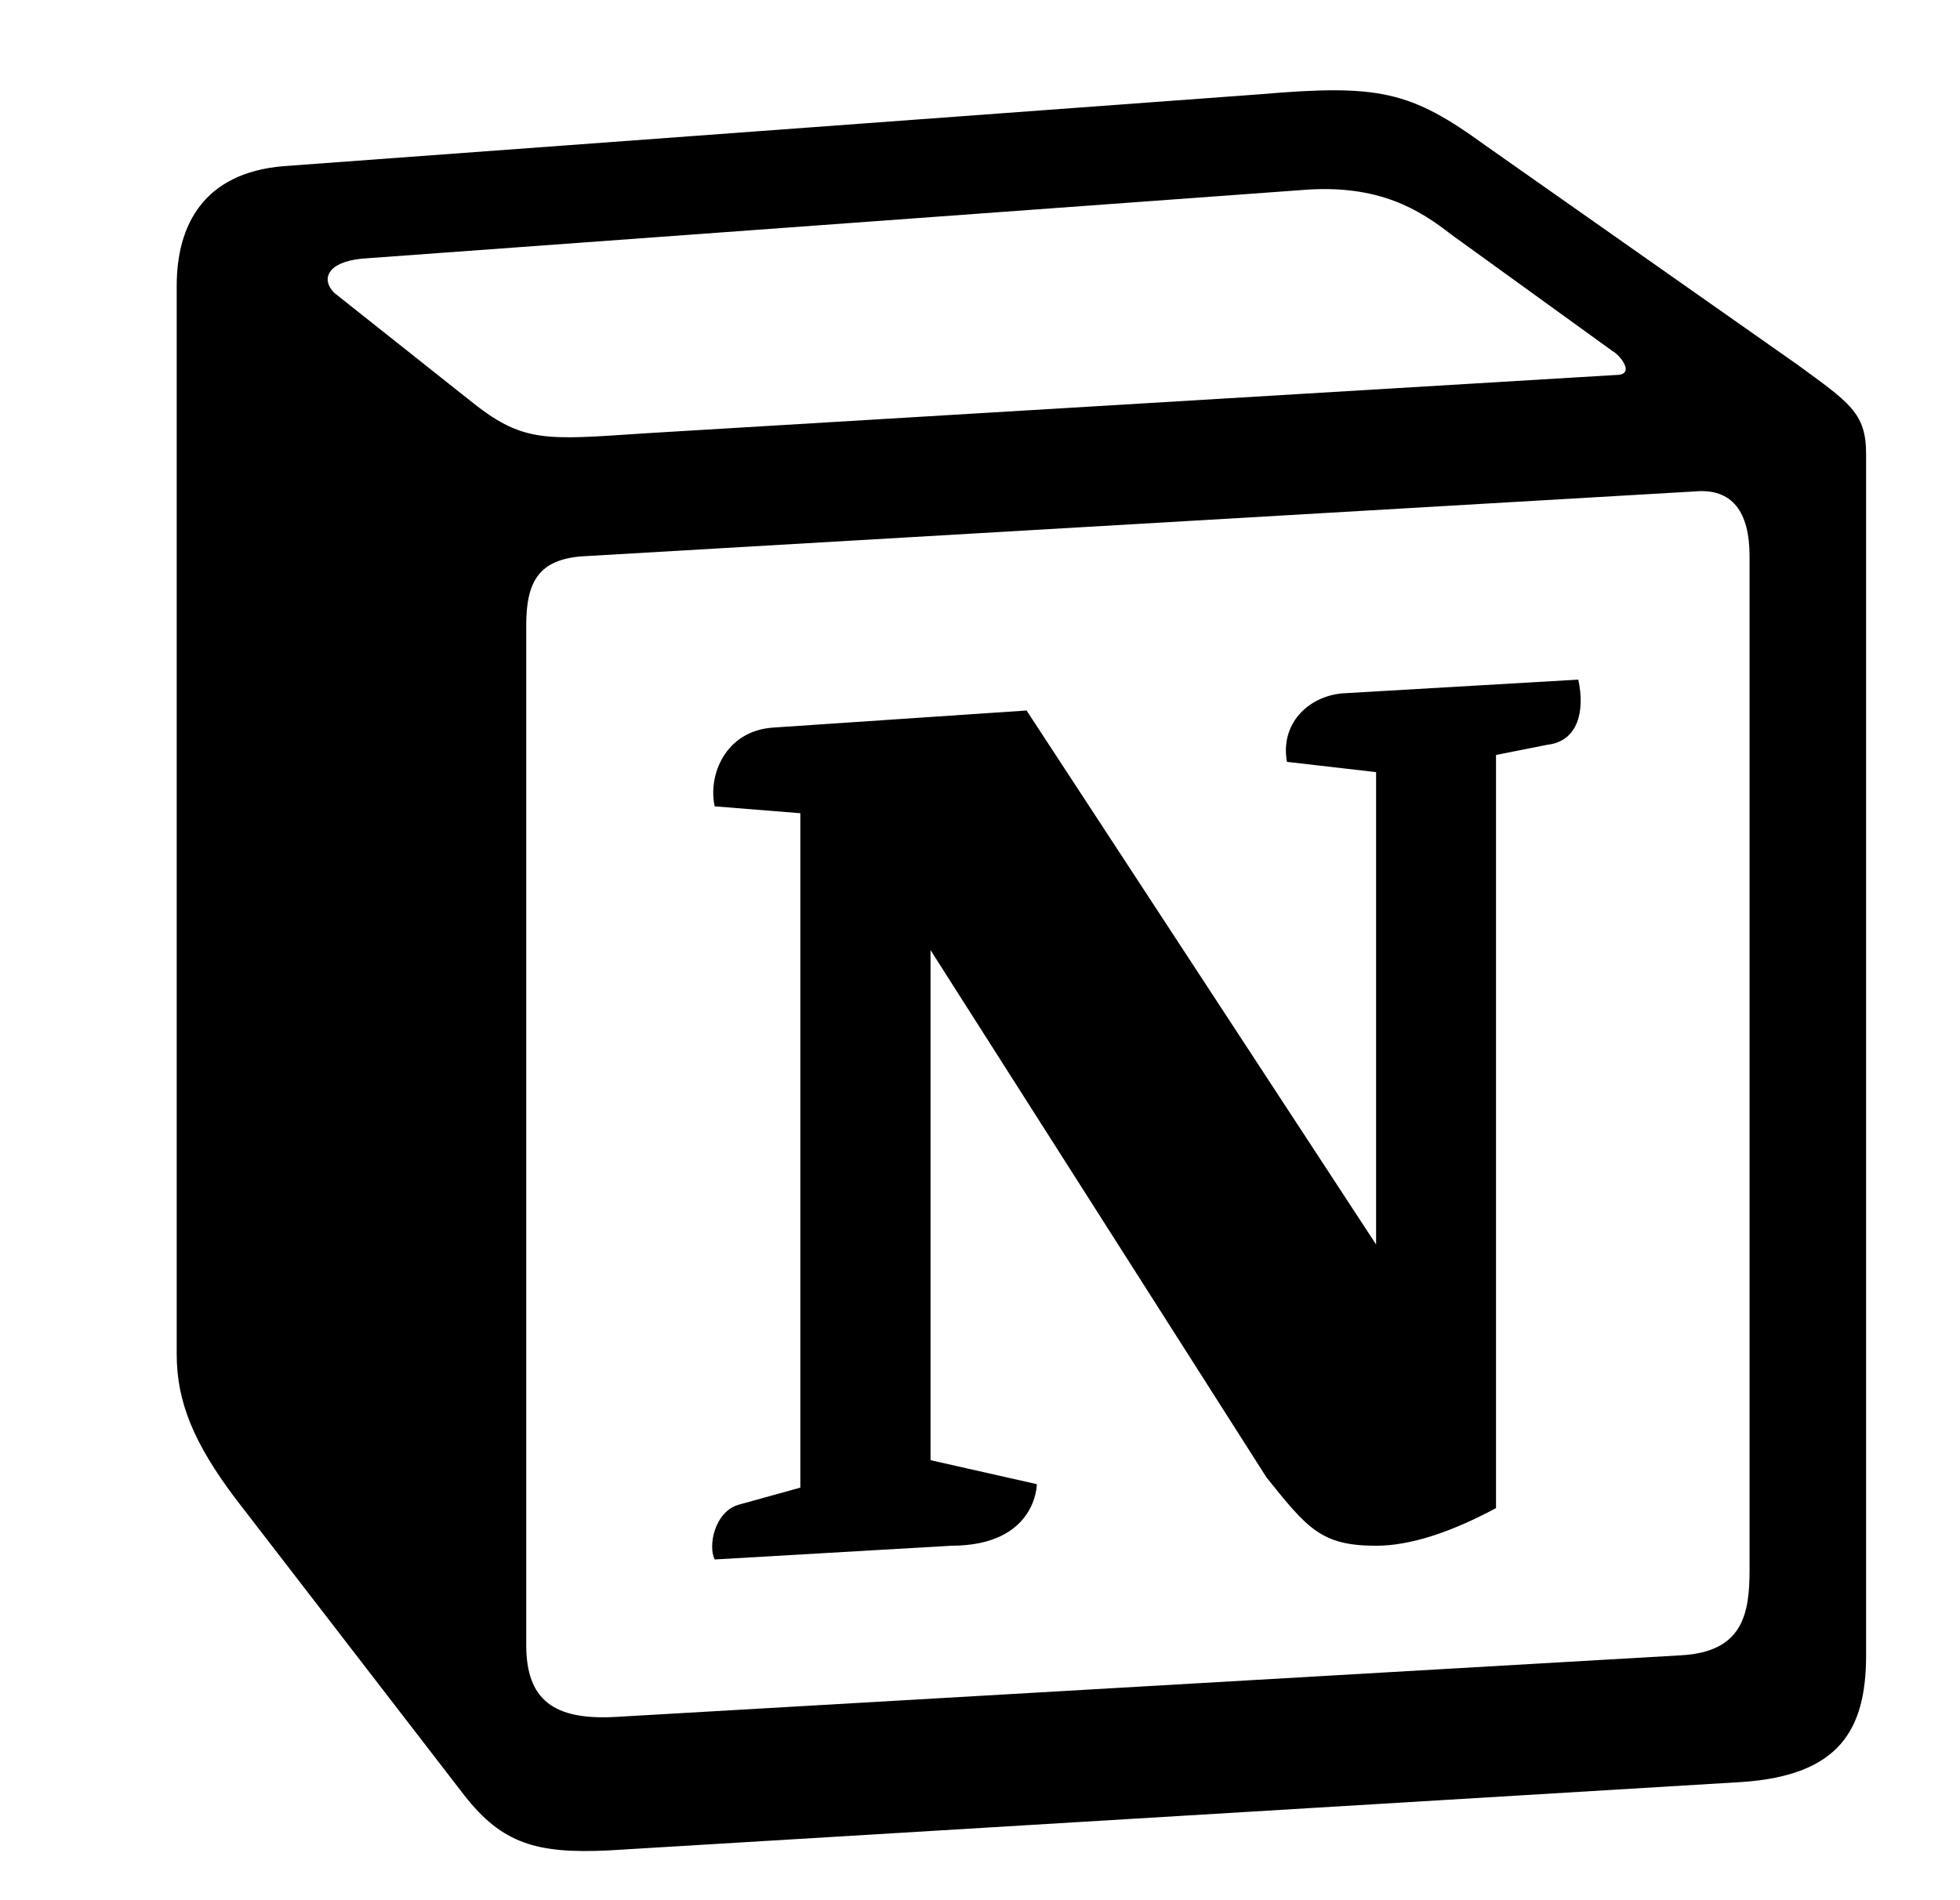 <svg xmlns="http://www.w3.org/2000/svg" fill="none" viewBox="0 0 33 32" height="32" width="33">
<g clip-path="url(#clip0_1019_1858)">
<g clip-path="url(#clip1_1019_1858)">
<path fill="black" d="M7.88 6.719C8.802 7.468 9.148 7.411 10.88 7.296L27.206 6.315C27.553 6.315 27.265 5.97 27.149 5.912L24.438 3.952C23.918 3.549 23.226 3.087 21.899 3.202L6.09 4.356C5.514 4.413 5.398 4.701 5.628 4.932L7.88 6.719ZM8.86 10.524V27.703C8.86 28.626 9.321 28.971 10.36 28.914L28.303 27.876C29.342 27.819 29.457 27.184 29.457 26.434V9.37C29.457 8.622 29.169 8.218 28.533 8.276L9.783 9.37C9.091 9.429 8.86 9.775 8.86 10.524H8.86ZM26.573 11.445C26.688 11.965 26.573 12.484 26.053 12.542L25.188 12.714V25.397C24.438 25.8 23.746 26.031 23.169 26.031C22.245 26.031 22.014 25.742 21.322 24.878L15.667 16V24.59L17.457 24.994C17.457 24.994 17.457 26.031 16.013 26.031L12.033 26.262C11.917 26.031 12.033 25.455 12.437 25.34L13.475 25.052V13.695L12.033 13.579C11.918 13.06 12.206 12.311 13.014 12.253L17.284 11.965L23.169 20.958V13.003L21.668 12.83C21.553 12.195 22.014 11.735 22.591 11.677L26.573 11.445ZM4.763 2.799L21.207 1.588C23.226 1.415 23.746 1.531 25.015 2.453L30.264 6.142C31.13 6.777 31.419 6.949 31.419 7.641V27.876C31.419 29.144 30.957 29.894 29.342 30.009L10.245 31.162C9.033 31.22 8.456 31.047 7.821 30.239L3.955 25.224C3.263 24.301 2.975 23.61 2.975 22.802V4.816C2.975 3.779 3.437 2.914 4.763 2.799V2.799Z" clip-rule="evenodd" fill-rule="evenodd"></path>
</g>
</g>
<defs>
<clipPath id="clip0_1019_1858">
<rect transform="translate(0.875)" fill="white" height="32" width="32"></rect>
</clipPath>
<clipPath id="clip1_1019_1858">
<rect transform="translate(2.875)" fill="white" height="32" width="30.222"></rect>
</clipPath>
</defs>
</svg>
